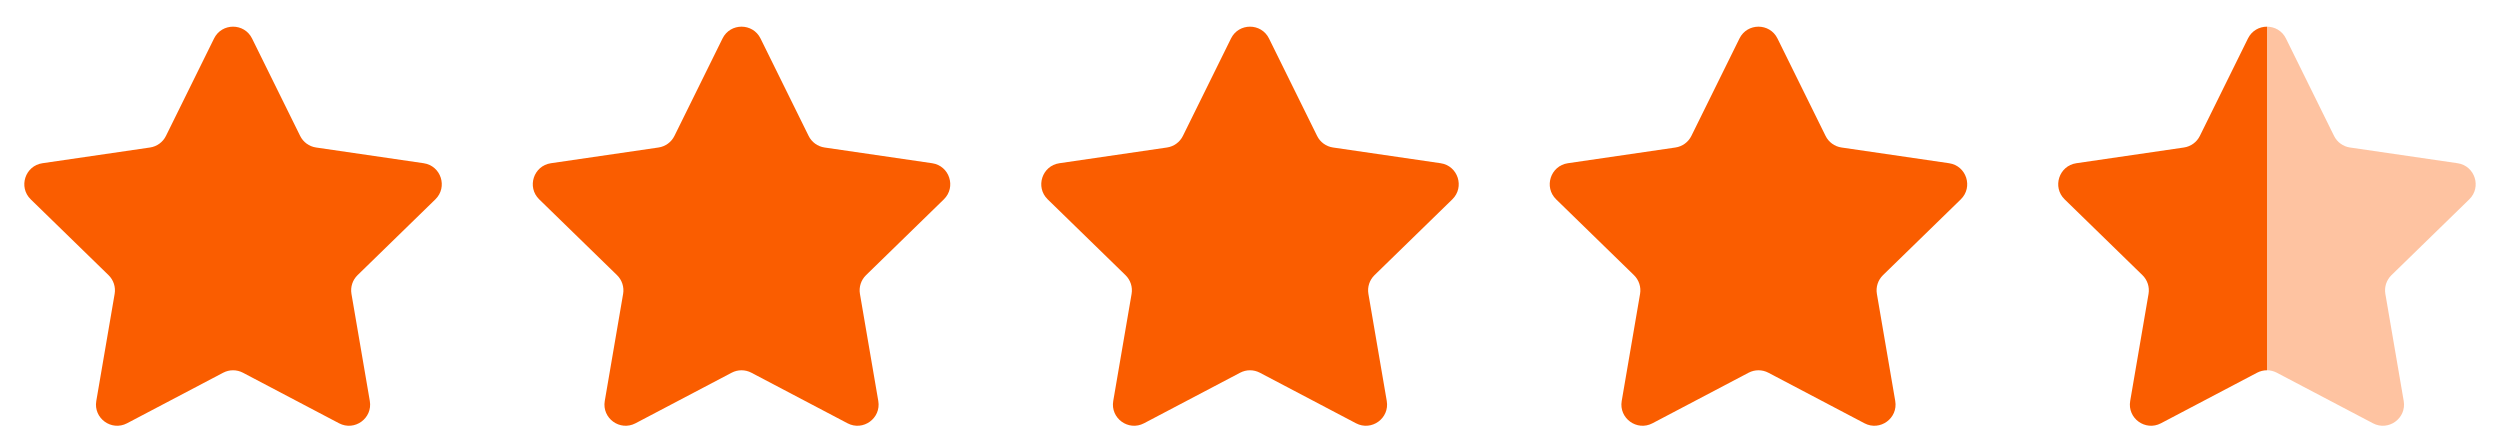 <svg width="118" height="21" viewBox="0 0 118 21" fill="none" xmlns="http://www.w3.org/2000/svg">
<g clip-path="url(#clip0_20_10)">
<path d="M10.103 1.817C10.47 1.073 11.53 1.073 11.897 1.817L14.167 6.415C14.312 6.71 14.593 6.914 14.919 6.962L19.996 7.704C20.816 7.824 21.143 8.832 20.549 9.41L16.877 12.987C16.641 13.217 16.533 13.548 16.589 13.872L17.455 18.925C17.596 19.742 16.738 20.365 16.004 19.979L11.466 17.592C11.174 17.439 10.826 17.439 10.534 17.592L5.996 19.979C5.262 20.365 4.404 19.742 4.545 18.925L5.411 13.872C5.467 13.548 5.359 13.217 5.123 12.987L1.451 9.41C0.857 8.832 1.184 7.824 2.004 7.704L7.081 6.962C7.407 6.914 7.688 6.71 7.833 6.415L10.103 1.817Z" fill="#FA5D00"/>
<path d="M34.103 1.817C34.47 1.073 35.53 1.073 35.897 1.817L38.167 6.415C38.312 6.71 38.593 6.914 38.919 6.962L43.996 7.704C44.816 7.824 45.143 8.832 44.549 9.41L40.877 12.987C40.641 13.217 40.533 13.548 40.589 13.872L41.455 18.925C41.596 19.742 40.738 20.365 40.004 19.979L35.465 17.592C35.174 17.439 34.826 17.439 34.535 17.592L29.996 19.979C29.262 20.365 28.404 19.742 28.545 18.925L29.411 13.872C29.467 13.548 29.359 13.217 29.123 12.987L25.451 9.41C24.857 8.832 25.184 7.824 26.004 7.704L31.081 6.962C31.407 6.914 31.688 6.71 31.833 6.415L34.103 1.817Z" fill="#FA5D00"/>
<path d="M58.103 1.817C58.47 1.073 59.53 1.073 59.897 1.817L62.167 6.415C62.312 6.71 62.593 6.914 62.919 6.962L67.996 7.704C68.816 7.824 69.143 8.832 68.549 9.41L64.877 12.987C64.641 13.217 64.533 13.548 64.589 13.872L65.455 18.925C65.596 19.742 64.738 20.365 64.004 19.979L59.465 17.592C59.174 17.439 58.826 17.439 58.535 17.592L53.996 19.979C53.262 20.365 52.404 19.742 52.545 18.925L53.411 13.872C53.467 13.548 53.359 13.217 53.123 12.987L49.451 9.41C48.857 8.832 49.184 7.824 50.004 7.704L55.081 6.962C55.407 6.914 55.688 6.71 55.833 6.415L58.103 1.817Z" fill="#FA5D00"/>
<path d="M82.103 1.817C82.47 1.073 83.53 1.073 83.897 1.817L86.167 6.415C86.312 6.71 86.593 6.914 86.919 6.962L91.996 7.704C92.816 7.824 93.143 8.832 92.549 9.41L88.877 12.987C88.641 13.217 88.533 13.548 88.589 13.872L89.455 18.925C89.596 19.742 88.738 20.365 88.004 19.979L83.466 17.592C83.174 17.439 82.826 17.439 82.534 17.592L77.996 19.979C77.262 20.365 76.404 19.742 76.545 18.925L77.411 13.872C77.467 13.548 77.359 13.217 77.123 12.987L73.451 9.41C72.857 8.832 73.184 7.824 74.004 7.704L79.081 6.962C79.407 6.914 79.688 6.71 79.833 6.415L82.103 1.817Z" fill="#FA5D00"/>
<path d="M106.103 1.817C106.47 1.073 107.53 1.073 107.897 1.817L110.167 6.415C110.312 6.71 110.593 6.914 110.919 6.962L115.996 7.704C116.816 7.824 117.143 8.832 116.549 9.41L112.877 12.987C112.641 13.217 112.533 13.548 112.589 13.872L113.455 18.925C113.596 19.742 112.738 20.365 112.004 19.979L107.465 17.592C107.174 17.439 106.826 17.439 106.535 17.592L101.996 19.979C101.262 20.365 100.404 19.742 100.545 18.925L101.411 13.872C101.467 13.548 101.359 13.217 101.123 12.987L97.451 9.41C96.857 8.832 97.184 7.824 98.004 7.704L103.081 6.962C103.407 6.914 103.688 6.71 103.833 6.415L106.103 1.817Z" fill="url(#paint0_linear_20_10)"/>
</g>
<defs>
<linearGradient id="paint0_linear_20_10" x1="96" y1="10.45" x2="118" y2="10.45" gradientUnits="userSpaceOnUse">
<stop stop-color="#FA5D00"/>
<stop offset="0.5" stop-color="#FA5D00"/>
<stop offset="0.5" stop-color="#FA5D00" stop-opacity="0.37"/>
<stop offset="1" stop-color="#FA5D00" stop-opacity="0.37"/>
</linearGradient>
<clipPath id="clip0_20_10">
<rect width="118" height="21" fill="#fff8f1"/>
</clipPath>
</defs>
</svg>
